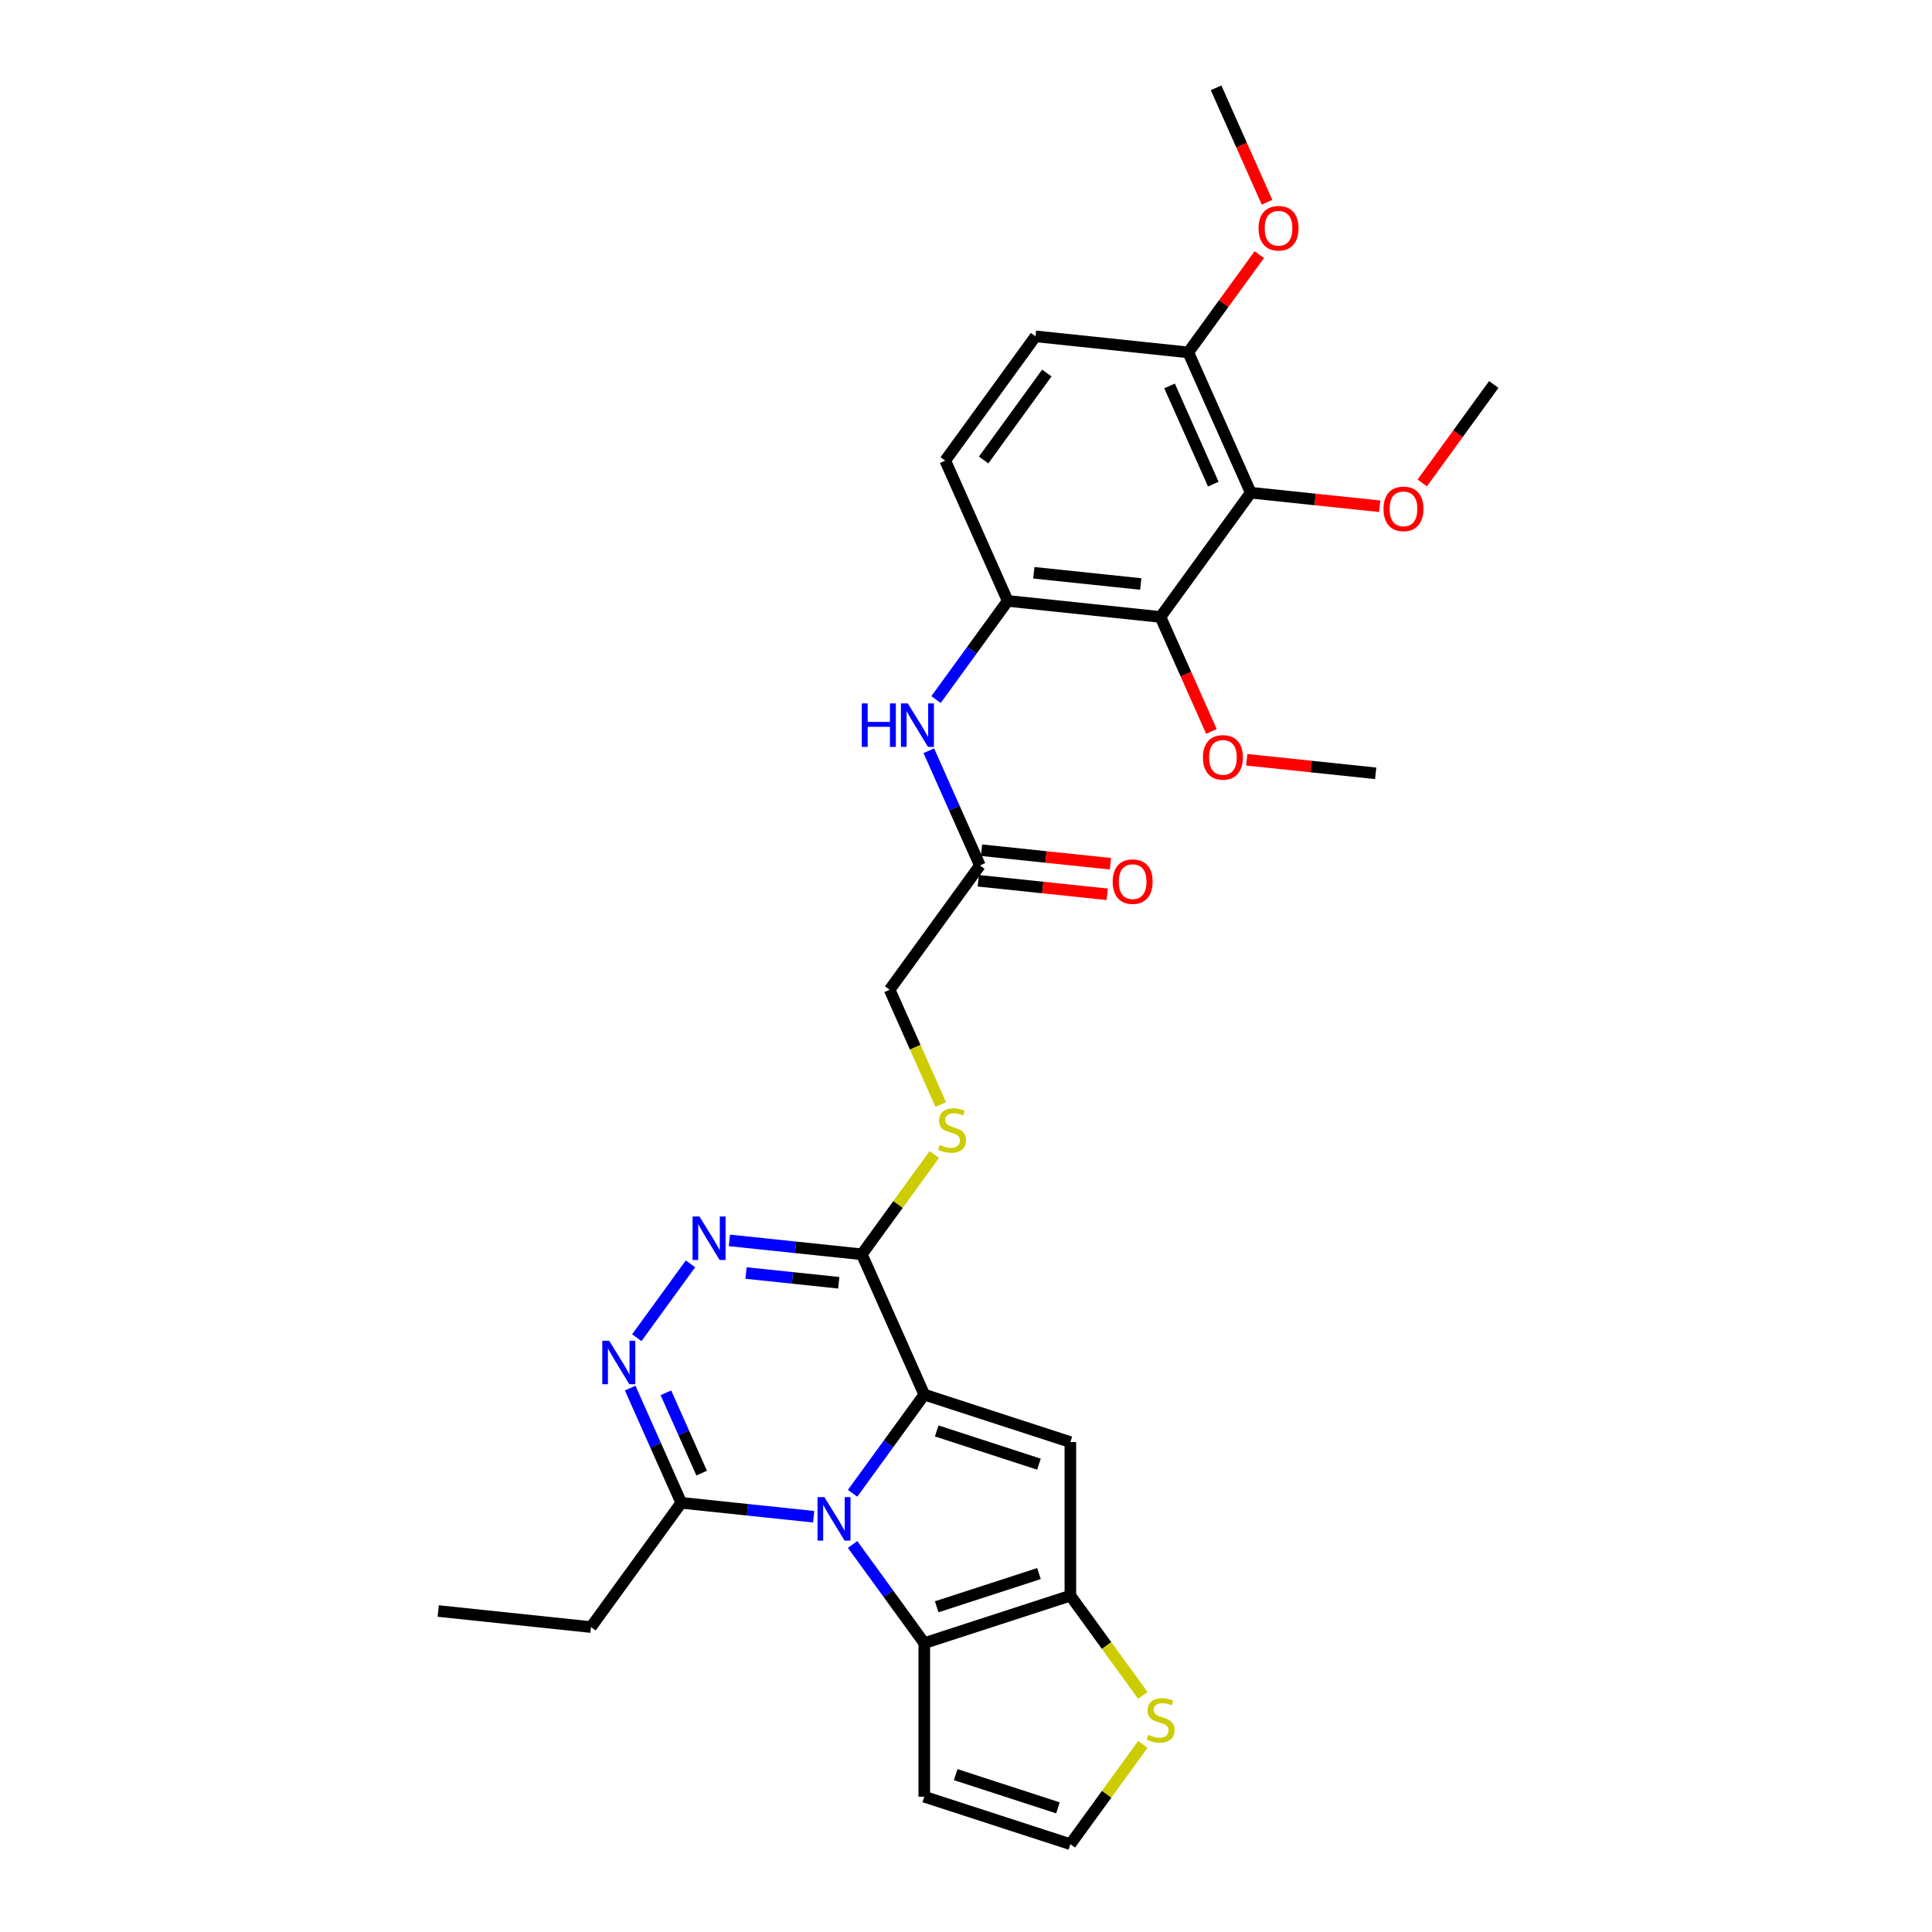 <?xml version='1.0' encoding='iso-8859-1'?>
<svg version='1.1' baseProfile='full'
              xmlns='http://www.w3.org/2000/svg'
                      xmlns:rdkit='http://www.rdkit.org/xml'
                      xmlns:xlink='http://www.w3.org/1999/xlink'
                  xml:space='preserve'
width='1000px' height='1000px' viewBox='0 0 1000 1000'>
<!-- END OF HEADER -->
<rect style='opacity:1.0;fill:#FFFFFF;stroke:none' width='1000' height='1000' x='0' y='0'> </rect>
<path class='bond-0' d='M 478.41,721.85 L 459.858,747.385' style='fill:none;fill-rule:evenodd;stroke:#000000;stroke-width:6px;stroke-linecap:butt;stroke-linejoin:miter;stroke-opacity:1' />
<path class='bond-0' d='M 459.858,747.385 L 441.305,772.921' style='fill:none;fill-rule:evenodd;stroke:#0000FF;stroke-width:6px;stroke-linecap:butt;stroke-linejoin:miter;stroke-opacity:1' />
<path class='bond-1' d='M 478.41,721.85 L 554.018,746.416' style='fill:none;fill-rule:evenodd;stroke:#000000;stroke-width:6px;stroke-linecap:butt;stroke-linejoin:miter;stroke-opacity:1' />
<path class='bond-1' d='M 484.838,740.656 L 537.763,757.852' style='fill:none;fill-rule:evenodd;stroke:#000000;stroke-width:6px;stroke-linecap:butt;stroke-linejoin:miter;stroke-opacity:1' />
<path class='bond-3' d='M 478.41,721.85 L 446.075,649.224' style='fill:none;fill-rule:evenodd;stroke:#000000;stroke-width:6px;stroke-linecap:butt;stroke-linejoin:miter;stroke-opacity:1' />
<path class='bond-2' d='M 441.305,799.41 L 459.858,824.945' style='fill:none;fill-rule:evenodd;stroke:#0000FF;stroke-width:6px;stroke-linecap:butt;stroke-linejoin:miter;stroke-opacity:1' />
<path class='bond-2' d='M 459.858,824.945 L 478.41,850.481' style='fill:none;fill-rule:evenodd;stroke:#000000;stroke-width:6px;stroke-linecap:butt;stroke-linejoin:miter;stroke-opacity:1' />
<path class='bond-7' d='M 421.157,785.059 L 386.888,781.457' style='fill:none;fill-rule:evenodd;stroke:#0000FF;stroke-width:6px;stroke-linecap:butt;stroke-linejoin:miter;stroke-opacity:1' />
<path class='bond-7' d='M 386.888,781.457 L 352.619,777.855' style='fill:none;fill-rule:evenodd;stroke:#000000;stroke-width:6px;stroke-linecap:butt;stroke-linejoin:miter;stroke-opacity:1' />
<path class='bond-4' d='M 554.018,746.416 L 554.018,825.914' style='fill:none;fill-rule:evenodd;stroke:#000000;stroke-width:6px;stroke-linecap:butt;stroke-linejoin:miter;stroke-opacity:1' />
<path class='bond-13' d='M 478.41,850.481 L 478.41,929.979' style='fill:none;fill-rule:evenodd;stroke:#000000;stroke-width:6px;stroke-linecap:butt;stroke-linejoin:miter;stroke-opacity:1' />
<path class='bond-30' d='M 478.41,850.481 L 554.018,825.914' style='fill:none;fill-rule:evenodd;stroke:#000000;stroke-width:6px;stroke-linecap:butt;stroke-linejoin:miter;stroke-opacity:1' />
<path class='bond-30' d='M 484.838,831.674 L 537.763,814.478' style='fill:none;fill-rule:evenodd;stroke:#000000;stroke-width:6px;stroke-linecap:butt;stroke-linejoin:miter;stroke-opacity:1' />
<path class='bond-5' d='M 446.075,649.224 L 411.807,645.622' style='fill:none;fill-rule:evenodd;stroke:#000000;stroke-width:6px;stroke-linecap:butt;stroke-linejoin:miter;stroke-opacity:1' />
<path class='bond-5' d='M 411.807,645.622 L 377.538,642.021' style='fill:none;fill-rule:evenodd;stroke:#0000FF;stroke-width:6px;stroke-linecap:butt;stroke-linejoin:miter;stroke-opacity:1' />
<path class='bond-5' d='M 434.133,663.956 L 410.145,661.435' style='fill:none;fill-rule:evenodd;stroke:#000000;stroke-width:6px;stroke-linecap:butt;stroke-linejoin:miter;stroke-opacity:1' />
<path class='bond-5' d='M 410.145,661.435 L 386.157,658.914' style='fill:none;fill-rule:evenodd;stroke:#0000FF;stroke-width:6px;stroke-linecap:butt;stroke-linejoin:miter;stroke-opacity:1' />
<path class='bond-14' d='M 446.075,649.224 L 464.837,623.402' style='fill:none;fill-rule:evenodd;stroke:#000000;stroke-width:6px;stroke-linecap:butt;stroke-linejoin:miter;stroke-opacity:1' />
<path class='bond-14' d='M 464.837,623.402 L 483.598,597.579' style='fill:none;fill-rule:evenodd;stroke:#CCCC00;stroke-width:6px;stroke-linecap:butt;stroke-linejoin:miter;stroke-opacity:1' />
<path class='bond-11' d='M 554.018,825.914 L 572.779,851.737' style='fill:none;fill-rule:evenodd;stroke:#000000;stroke-width:6px;stroke-linecap:butt;stroke-linejoin:miter;stroke-opacity:1' />
<path class='bond-11' d='M 572.779,851.737 L 591.54,877.559' style='fill:none;fill-rule:evenodd;stroke:#CCCC00;stroke-width:6px;stroke-linecap:butt;stroke-linejoin:miter;stroke-opacity:1' />
<path class='bond-6' d='M 357.39,654.159 L 329.61,692.395' style='fill:none;fill-rule:evenodd;stroke:#0000FF;stroke-width:6px;stroke-linecap:butt;stroke-linejoin:miter;stroke-opacity:1' />
<path class='bond-31' d='M 326.181,718.474 L 339.4,748.165' style='fill:none;fill-rule:evenodd;stroke:#0000FF;stroke-width:6px;stroke-linecap:butt;stroke-linejoin:miter;stroke-opacity:1' />
<path class='bond-31' d='M 339.4,748.165 L 352.619,777.855' style='fill:none;fill-rule:evenodd;stroke:#000000;stroke-width:6px;stroke-linecap:butt;stroke-linejoin:miter;stroke-opacity:1' />
<path class='bond-31' d='M 344.672,720.914 L 353.926,741.698' style='fill:none;fill-rule:evenodd;stroke:#0000FF;stroke-width:6px;stroke-linecap:butt;stroke-linejoin:miter;stroke-opacity:1' />
<path class='bond-31' d='M 353.926,741.698 L 363.179,762.481' style='fill:none;fill-rule:evenodd;stroke:#000000;stroke-width:6px;stroke-linecap:butt;stroke-linejoin:miter;stroke-opacity:1' />
<path class='bond-25' d='M 352.619,777.855 L 305.891,842.171' style='fill:none;fill-rule:evenodd;stroke:#000000;stroke-width:6px;stroke-linecap:butt;stroke-linejoin:miter;stroke-opacity:1' />
<path class='bond-8' d='M 600.653,319.336 L 521.59,311.027' style='fill:none;fill-rule:evenodd;stroke:#000000;stroke-width:6px;stroke-linecap:butt;stroke-linejoin:miter;stroke-opacity:1' />
<path class='bond-8' d='M 590.455,302.277 L 535.111,296.461' style='fill:none;fill-rule:evenodd;stroke:#000000;stroke-width:6px;stroke-linecap:butt;stroke-linejoin:miter;stroke-opacity:1' />
<path class='bond-9' d='M 600.653,319.336 L 647.381,255.021' style='fill:none;fill-rule:evenodd;stroke:#000000;stroke-width:6px;stroke-linecap:butt;stroke-linejoin:miter;stroke-opacity:1' />
<path class='bond-22' d='M 600.653,319.336 L 613.843,348.963' style='fill:none;fill-rule:evenodd;stroke:#000000;stroke-width:6px;stroke-linecap:butt;stroke-linejoin:miter;stroke-opacity:1' />
<path class='bond-22' d='M 613.843,348.963 L 627.034,378.59' style='fill:none;fill-rule:evenodd;stroke:#FF0000;stroke-width:6px;stroke-linecap:butt;stroke-linejoin:miter;stroke-opacity:1' />
<path class='bond-23' d='M 647.381,255.021 L 680.751,258.528' style='fill:none;fill-rule:evenodd;stroke:#000000;stroke-width:6px;stroke-linecap:butt;stroke-linejoin:miter;stroke-opacity:1' />
<path class='bond-23' d='M 680.751,258.528 L 714.121,262.036' style='fill:none;fill-rule:evenodd;stroke:#FF0000;stroke-width:6px;stroke-linecap:butt;stroke-linejoin:miter;stroke-opacity:1' />
<path class='bond-33' d='M 647.381,255.021 L 615.046,182.396' style='fill:none;fill-rule:evenodd;stroke:#000000;stroke-width:6px;stroke-linecap:butt;stroke-linejoin:miter;stroke-opacity:1' />
<path class='bond-33' d='M 628.005,250.594 L 605.371,199.756' style='fill:none;fill-rule:evenodd;stroke:#000000;stroke-width:6px;stroke-linecap:butt;stroke-linejoin:miter;stroke-opacity:1' />
<path class='bond-10' d='M 521.59,311.027 L 503.037,336.562' style='fill:none;fill-rule:evenodd;stroke:#000000;stroke-width:6px;stroke-linecap:butt;stroke-linejoin:miter;stroke-opacity:1' />
<path class='bond-10' d='M 503.037,336.562 L 484.484,362.098' style='fill:none;fill-rule:evenodd;stroke:#0000FF;stroke-width:6px;stroke-linecap:butt;stroke-linejoin:miter;stroke-opacity:1' />
<path class='bond-18' d='M 521.59,311.027 L 489.255,238.401' style='fill:none;fill-rule:evenodd;stroke:#000000;stroke-width:6px;stroke-linecap:butt;stroke-linejoin:miter;stroke-opacity:1' />
<path class='bond-16' d='M 591.54,902.901 L 572.779,928.723' style='fill:none;fill-rule:evenodd;stroke:#CCCC00;stroke-width:6px;stroke-linecap:butt;stroke-linejoin:miter;stroke-opacity:1' />
<path class='bond-16' d='M 572.779,928.723 L 554.018,954.545' style='fill:none;fill-rule:evenodd;stroke:#000000;stroke-width:6px;stroke-linecap:butt;stroke-linejoin:miter;stroke-opacity:1' />
<path class='bond-12' d='M 480.758,388.587 L 493.977,418.277' style='fill:none;fill-rule:evenodd;stroke:#0000FF;stroke-width:6px;stroke-linecap:butt;stroke-linejoin:miter;stroke-opacity:1' />
<path class='bond-12' d='M 493.977,418.277 L 507.197,447.968' style='fill:none;fill-rule:evenodd;stroke:#000000;stroke-width:6px;stroke-linecap:butt;stroke-linejoin:miter;stroke-opacity:1' />
<path class='bond-32' d='M 478.41,929.979 L 554.018,954.545' style='fill:none;fill-rule:evenodd;stroke:#000000;stroke-width:6px;stroke-linecap:butt;stroke-linejoin:miter;stroke-opacity:1' />
<path class='bond-32' d='M 494.665,918.543 L 547.59,935.739' style='fill:none;fill-rule:evenodd;stroke:#000000;stroke-width:6px;stroke-linecap:butt;stroke-linejoin:miter;stroke-opacity:1' />
<path class='bond-21' d='M 486.921,571.696 L 473.695,541.99' style='fill:none;fill-rule:evenodd;stroke:#CCCC00;stroke-width:6px;stroke-linecap:butt;stroke-linejoin:miter;stroke-opacity:1' />
<path class='bond-21' d='M 473.695,541.99 L 460.469,512.283' style='fill:none;fill-rule:evenodd;stroke:#000000;stroke-width:6px;stroke-linecap:butt;stroke-linejoin:miter;stroke-opacity:1' />
<path class='bond-15' d='M 507.197,447.968 L 460.469,512.283' style='fill:none;fill-rule:evenodd;stroke:#000000;stroke-width:6px;stroke-linecap:butt;stroke-linejoin:miter;stroke-opacity:1' />
<path class='bond-19' d='M 506.366,455.874 L 539.736,459.381' style='fill:none;fill-rule:evenodd;stroke:#000000;stroke-width:6px;stroke-linecap:butt;stroke-linejoin:miter;stroke-opacity:1' />
<path class='bond-19' d='M 539.736,459.381 L 573.106,462.889' style='fill:none;fill-rule:evenodd;stroke:#FF0000;stroke-width:6px;stroke-linecap:butt;stroke-linejoin:miter;stroke-opacity:1' />
<path class='bond-19' d='M 508.028,440.061 L 541.398,443.569' style='fill:none;fill-rule:evenodd;stroke:#000000;stroke-width:6px;stroke-linecap:butt;stroke-linejoin:miter;stroke-opacity:1' />
<path class='bond-19' d='M 541.398,443.569 L 574.768,447.076' style='fill:none;fill-rule:evenodd;stroke:#FF0000;stroke-width:6px;stroke-linecap:butt;stroke-linejoin:miter;stroke-opacity:1' />
<path class='bond-17' d='M 615.046,182.396 L 535.983,174.086' style='fill:none;fill-rule:evenodd;stroke:#000000;stroke-width:6px;stroke-linecap:butt;stroke-linejoin:miter;stroke-opacity:1' />
<path class='bond-24' d='M 615.046,182.396 L 633.425,157.098' style='fill:none;fill-rule:evenodd;stroke:#000000;stroke-width:6px;stroke-linecap:butt;stroke-linejoin:miter;stroke-opacity:1' />
<path class='bond-24' d='M 633.425,157.098 L 651.804,131.801' style='fill:none;fill-rule:evenodd;stroke:#FF0000;stroke-width:6px;stroke-linecap:butt;stroke-linejoin:miter;stroke-opacity:1' />
<path class='bond-20' d='M 489.255,238.401 L 535.983,174.086' style='fill:none;fill-rule:evenodd;stroke:#000000;stroke-width:6px;stroke-linecap:butt;stroke-linejoin:miter;stroke-opacity:1' />
<path class='bond-20' d='M 509.127,238.099 L 541.837,193.079' style='fill:none;fill-rule:evenodd;stroke:#000000;stroke-width:6px;stroke-linecap:butt;stroke-linejoin:miter;stroke-opacity:1' />
<path class='bond-27' d='M 645.31,393.257 L 678.68,396.764' style='fill:none;fill-rule:evenodd;stroke:#FF0000;stroke-width:6px;stroke-linecap:butt;stroke-linejoin:miter;stroke-opacity:1' />
<path class='bond-27' d='M 678.68,396.764 L 712.05,400.272' style='fill:none;fill-rule:evenodd;stroke:#000000;stroke-width:6px;stroke-linecap:butt;stroke-linejoin:miter;stroke-opacity:1' />
<path class='bond-26' d='M 736.158,249.959 L 754.665,224.487' style='fill:none;fill-rule:evenodd;stroke:#FF0000;stroke-width:6px;stroke-linecap:butt;stroke-linejoin:miter;stroke-opacity:1' />
<path class='bond-26' d='M 754.665,224.487 L 773.171,199.015' style='fill:none;fill-rule:evenodd;stroke:#000000;stroke-width:6px;stroke-linecap:butt;stroke-linejoin:miter;stroke-opacity:1' />
<path class='bond-28' d='M 655.82,104.708 L 642.629,75.081' style='fill:none;fill-rule:evenodd;stroke:#FF0000;stroke-width:6px;stroke-linecap:butt;stroke-linejoin:miter;stroke-opacity:1' />
<path class='bond-28' d='M 642.629,75.081 L 629.439,45.455' style='fill:none;fill-rule:evenodd;stroke:#000000;stroke-width:6px;stroke-linecap:butt;stroke-linejoin:miter;stroke-opacity:1' />
<path class='bond-29' d='M 305.891,842.171 L 226.829,833.861' style='fill:none;fill-rule:evenodd;stroke:#000000;stroke-width:6px;stroke-linecap:butt;stroke-linejoin:miter;stroke-opacity:1' />
<path  class='atom-1' d='M 426.706 774.908
L 434.083 786.833
Q 434.815 788.009, 435.991 790.14
Q 437.168 792.271, 437.231 792.398
L 437.231 774.908
L 440.221 774.908
L 440.221 797.422
L 437.136 797.422
L 429.218 784.384
Q 428.296 782.858, 427.31 781.109
Q 426.356 779.36, 426.07 778.819
L 426.07 797.422
L 423.144 797.422
L 423.144 774.908
L 426.706 774.908
' fill='#0000FF'/>
<path  class='atom-6' d='M 362.036 629.657
L 369.413 641.582
Q 370.145 642.759, 371.321 644.889
Q 372.498 647.02, 372.562 647.147
L 372.562 629.657
L 375.551 629.657
L 375.551 652.171
L 372.466 652.171
L 364.548 639.134
Q 363.626 637.607, 362.64 635.858
Q 361.686 634.109, 361.4 633.569
L 361.4 652.171
L 358.474 652.171
L 358.474 629.657
L 362.036 629.657
' fill='#0000FF'/>
<path  class='atom-7' d='M 315.308 693.973
L 322.685 705.898
Q 323.417 707.074, 324.593 709.205
Q 325.77 711.335, 325.834 711.463
L 325.834 693.973
L 328.823 693.973
L 328.823 716.487
L 325.738 716.487
L 317.82 703.449
Q 316.898 701.923, 315.912 700.174
Q 314.958 698.425, 314.672 697.884
L 314.672 716.487
L 311.746 716.487
L 311.746 693.973
L 315.308 693.973
' fill='#0000FF'/>
<path  class='atom-12' d='M 594.386 897.957
Q 594.64 898.053, 595.69 898.498
Q 596.739 898.943, 597.884 899.229
Q 599.06 899.484, 600.205 899.484
Q 602.336 899.484, 603.576 898.466
Q 604.816 897.417, 604.816 895.604
Q 604.816 894.364, 604.18 893.601
Q 603.576 892.837, 602.622 892.424
Q 601.668 892.011, 600.078 891.534
Q 598.075 890.929, 596.866 890.357
Q 595.69 889.785, 594.831 888.576
Q 594.004 887.368, 594.004 885.333
Q 594.004 882.503, 595.912 880.754
Q 597.852 879.005, 601.668 879.005
Q 604.276 879.005, 607.233 880.245
L 606.502 882.693
Q 603.799 881.58, 601.763 881.58
Q 599.569 881.58, 598.361 882.503
Q 597.153 883.393, 597.184 884.951
Q 597.184 886.16, 597.789 886.891
Q 598.425 887.622, 599.315 888.036
Q 600.237 888.449, 601.763 888.926
Q 603.799 889.562, 605.007 890.198
Q 606.215 890.834, 607.074 892.138
Q 607.964 893.41, 607.964 895.604
Q 607.964 898.72, 605.866 900.406
Q 603.799 902.059, 600.332 902.059
Q 598.329 902.059, 596.803 901.614
Q 595.308 901.201, 593.527 900.469
L 594.386 897.957
' fill='#CCCC00'/>
<path  class='atom-13' d='M 446.067 364.085
L 449.12 364.085
L 449.12 373.657
L 460.631 373.657
L 460.631 364.085
L 463.684 364.085
L 463.684 386.599
L 460.631 386.599
L 460.631 376.201
L 449.12 376.201
L 449.12 386.599
L 446.067 386.599
L 446.067 364.085
' fill='#0000FF'/>
<path  class='atom-13' d='M 469.885 364.085
L 477.262 376.01
Q 477.994 377.187, 479.17 379.317
Q 480.347 381.448, 480.411 381.575
L 480.411 364.085
L 483.4 364.085
L 483.4 386.599
L 480.315 386.599
L 472.397 373.561
Q 471.475 372.035, 470.489 370.286
Q 469.535 368.537, 469.249 367.997
L 469.249 386.599
L 466.323 386.599
L 466.323 364.085
L 469.885 364.085
' fill='#0000FF'/>
<path  class='atom-15' d='M 486.444 592.636
Q 486.698 592.731, 487.747 593.176
Q 488.797 593.622, 489.942 593.908
Q 491.118 594.162, 492.263 594.162
Q 494.393 594.162, 495.634 593.145
Q 496.874 592.095, 496.874 590.283
Q 496.874 589.043, 496.238 588.279
Q 495.634 587.516, 494.68 587.103
Q 493.726 586.689, 492.136 586.212
Q 490.132 585.608, 488.924 585.036
Q 487.747 584.463, 486.889 583.255
Q 486.062 582.047, 486.062 580.011
Q 486.062 577.181, 487.97 575.432
Q 489.91 573.683, 493.726 573.683
Q 496.333 573.683, 499.291 574.924
L 498.559 577.372
Q 495.856 576.259, 493.821 576.259
Q 491.627 576.259, 490.419 577.181
Q 489.21 578.072, 489.242 579.63
Q 489.242 580.838, 489.846 581.57
Q 490.482 582.301, 491.372 582.714
Q 492.295 583.128, 493.821 583.605
Q 495.856 584.241, 497.065 584.877
Q 498.273 585.513, 499.132 586.817
Q 500.022 588.089, 500.022 590.283
Q 500.022 593.399, 497.923 595.084
Q 495.856 596.738, 492.39 596.738
Q 490.387 596.738, 488.86 596.293
Q 487.366 595.879, 485.585 595.148
L 486.444 592.636
' fill='#CCCC00'/>
<path  class='atom-20' d='M 575.925 456.341
Q 575.925 450.935, 578.596 447.914
Q 581.267 444.893, 586.259 444.893
Q 591.252 444.893, 593.923 447.914
Q 596.594 450.935, 596.594 456.341
Q 596.594 461.811, 593.891 464.927
Q 591.188 468.011, 586.259 468.011
Q 581.299 468.011, 578.596 464.927
Q 575.925 461.842, 575.925 456.341
M 586.259 465.467
Q 589.694 465.467, 591.538 463.178
Q 593.414 460.857, 593.414 456.341
Q 593.414 451.921, 591.538 449.695
Q 589.694 447.437, 586.259 447.437
Q 582.825 447.437, 580.949 449.663
Q 579.105 451.889, 579.105 456.341
Q 579.105 460.888, 580.949 463.178
Q 582.825 465.467, 586.259 465.467
' fill='#FF0000'/>
<path  class='atom-23' d='M 622.653 392.025
Q 622.653 386.62, 625.324 383.599
Q 627.995 380.578, 632.987 380.578
Q 637.98 380.578, 640.651 383.599
Q 643.322 386.62, 643.322 392.025
Q 643.322 397.495, 640.619 400.611
Q 637.916 403.696, 632.987 403.696
Q 628.027 403.696, 625.324 400.611
Q 622.653 397.527, 622.653 392.025
M 632.987 401.152
Q 636.422 401.152, 638.266 398.862
Q 640.142 396.541, 640.142 392.025
Q 640.142 387.605, 638.266 385.379
Q 636.422 383.122, 632.987 383.122
Q 629.553 383.122, 627.677 385.348
Q 625.833 387.574, 625.833 392.025
Q 625.833 396.573, 627.677 398.862
Q 629.553 401.152, 632.987 401.152
' fill='#FF0000'/>
<path  class='atom-24' d='M 716.109 263.394
Q 716.109 257.988, 718.78 254.968
Q 721.451 251.947, 726.443 251.947
Q 731.436 251.947, 734.107 254.968
Q 736.778 257.988, 736.778 263.394
Q 736.778 268.864, 734.075 271.98
Q 731.372 275.065, 726.443 275.065
Q 721.483 275.065, 718.78 271.98
Q 716.109 268.896, 716.109 263.394
M 726.443 272.521
Q 729.878 272.521, 731.722 270.231
Q 733.598 267.91, 733.598 263.394
Q 733.598 258.974, 731.722 256.748
Q 729.878 254.491, 726.443 254.491
Q 723.009 254.491, 721.133 256.717
Q 719.289 258.942, 719.289 263.394
Q 719.289 267.942, 721.133 270.231
Q 723.009 272.521, 726.443 272.521
' fill='#FF0000'/>
<path  class='atom-25' d='M 651.439 118.144
Q 651.439 112.738, 654.11 109.717
Q 656.781 106.696, 661.774 106.696
Q 666.766 106.696, 669.437 109.717
Q 672.108 112.738, 672.108 118.144
Q 672.108 123.613, 669.405 126.729
Q 666.702 129.814, 661.774 129.814
Q 656.813 129.814, 654.11 126.729
Q 651.439 123.645, 651.439 118.144
M 661.774 127.27
Q 665.208 127.27, 667.052 124.98
Q 668.928 122.659, 668.928 118.144
Q 668.928 113.723, 667.052 111.497
Q 665.208 109.24, 661.774 109.24
Q 658.339 109.24, 656.463 111.466
Q 654.619 113.692, 654.619 118.144
Q 654.619 122.691, 656.463 124.98
Q 658.339 127.27, 661.774 127.27
' fill='#FF0000'/>
</svg>
